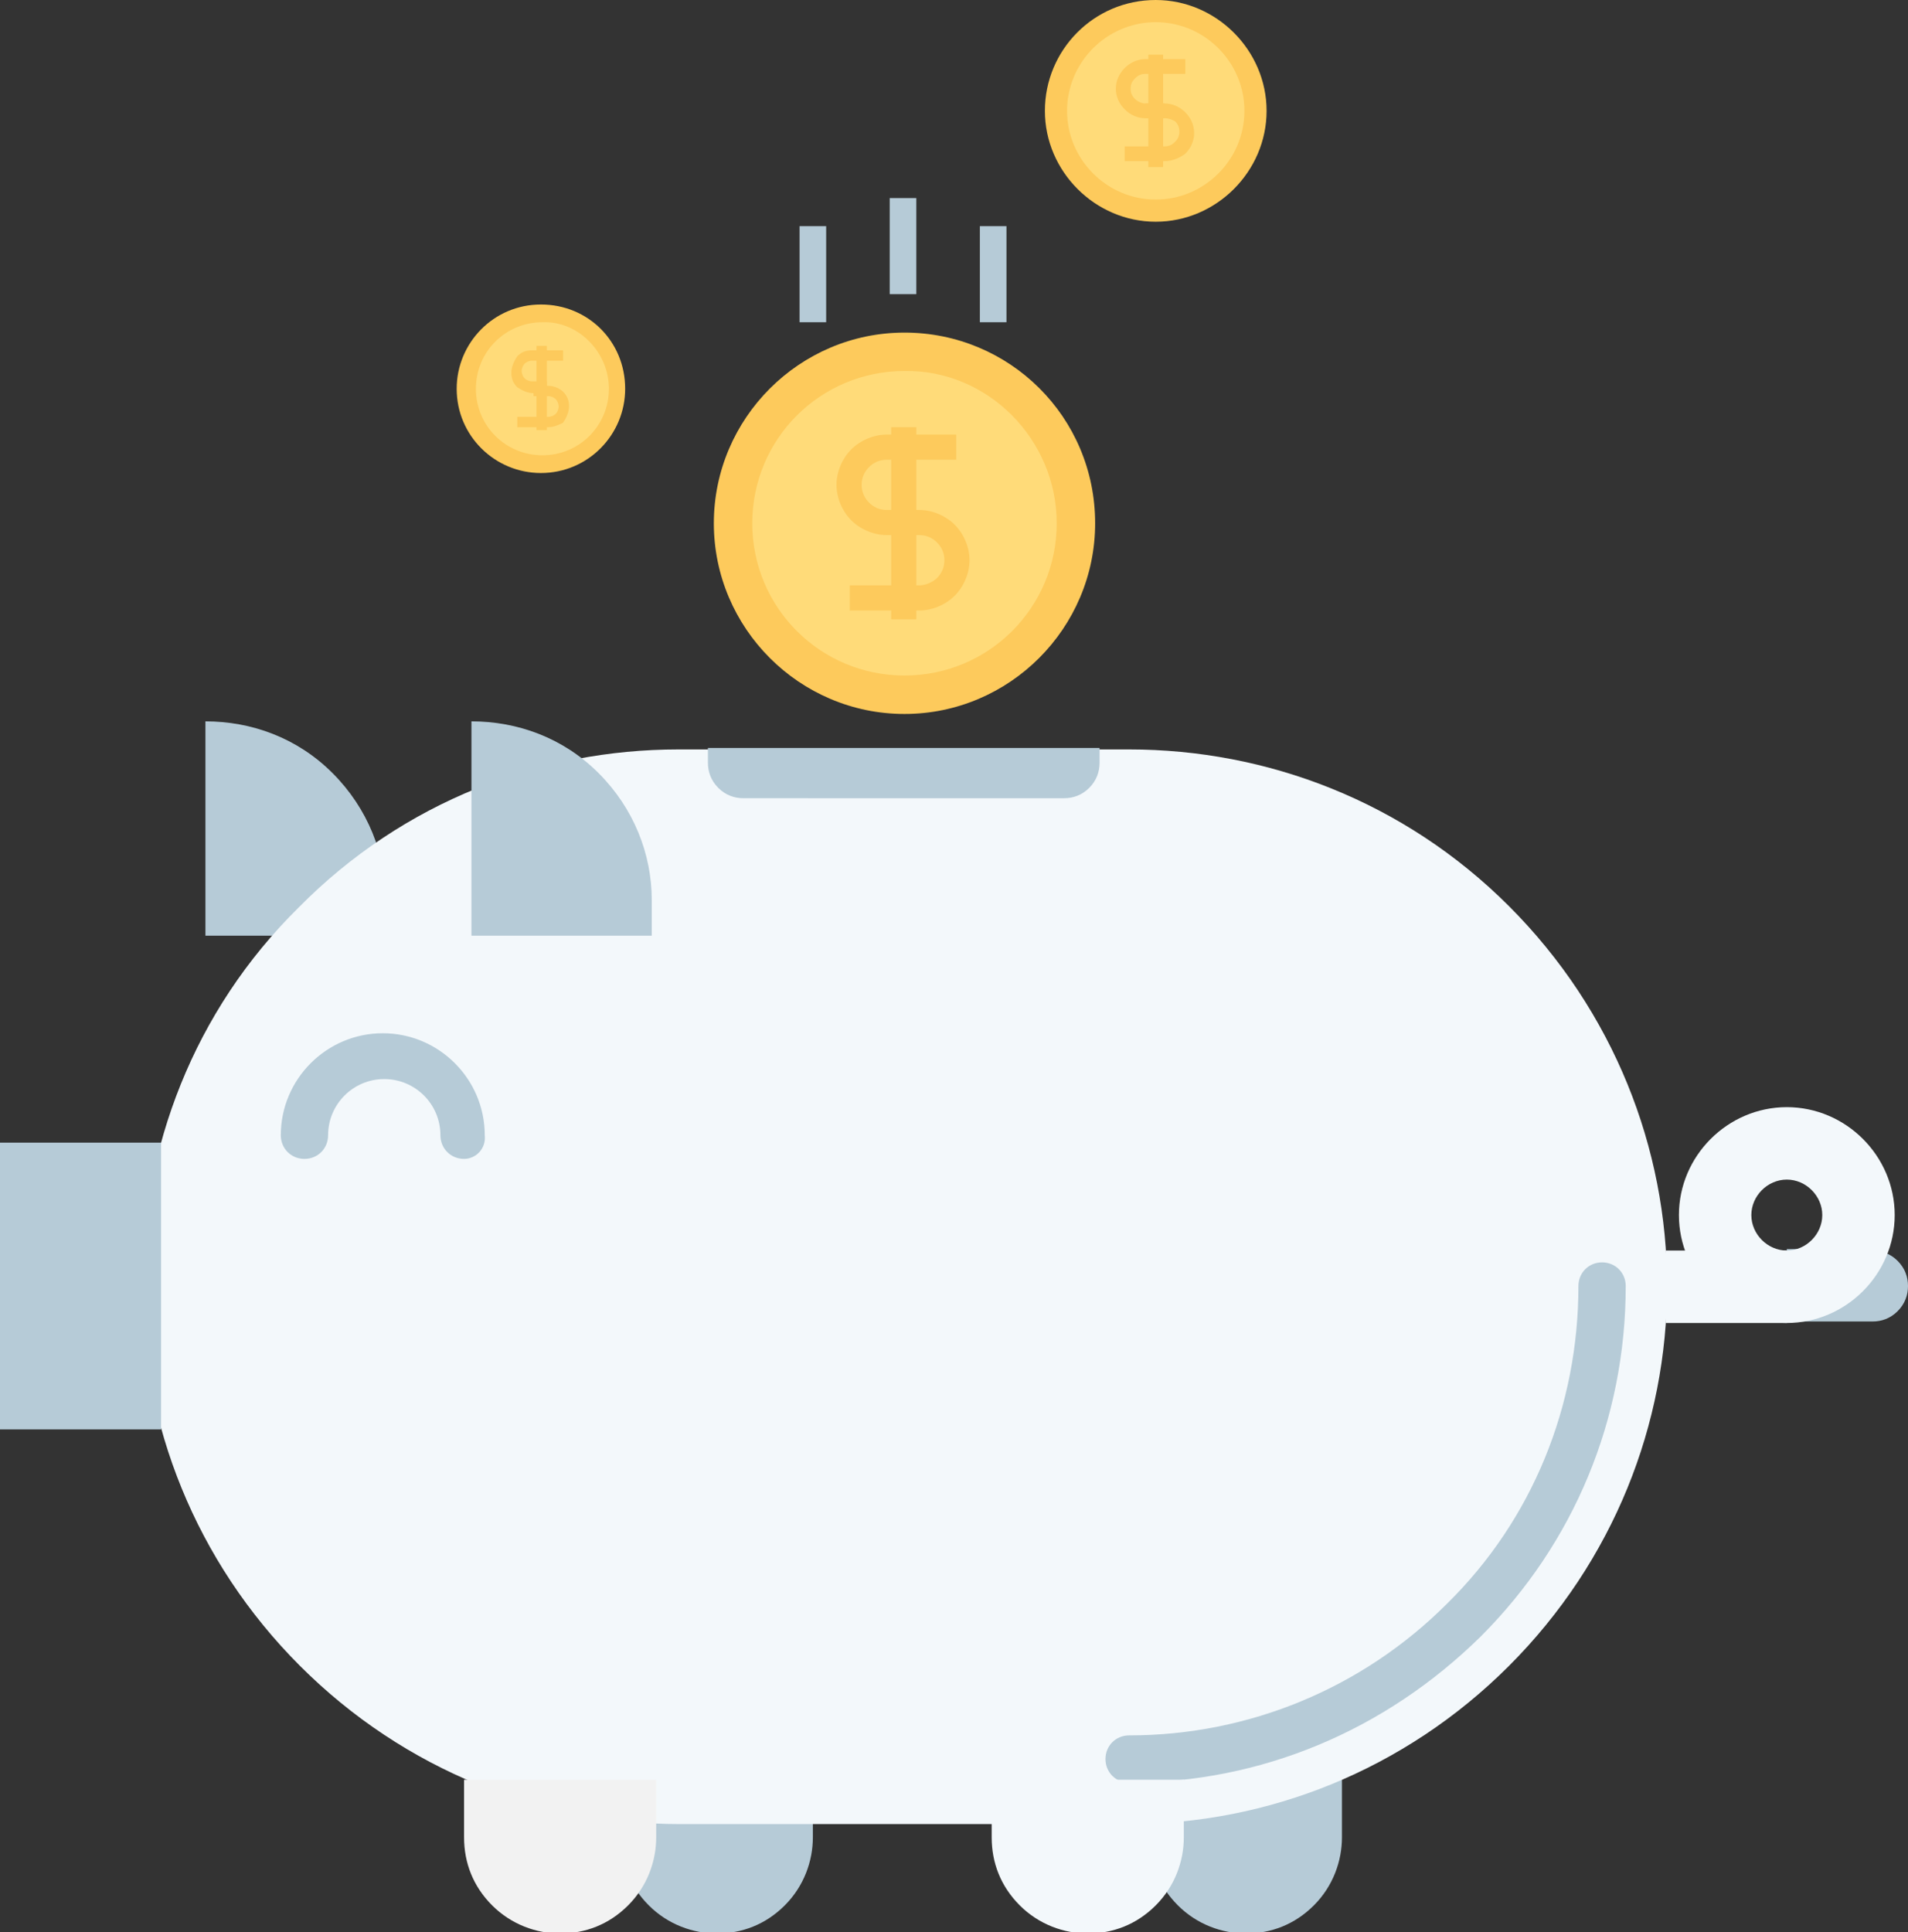 <?xml version="1.0" encoding="utf-8"?>
<!-- Generator: Adobe Illustrator 22.1.0, SVG Export Plug-In . SVG Version: 6.00 Build 0)  -->
<svg version="1.1" id="Layer_3" xmlns="http://www.w3.org/2000/svg" xmlns:xlink="http://www.w3.org/1999/xlink" x="0px" y="0px"
	 viewBox="0 0 129.1 130.7" style="enable-background:new 0 0 129.1 130.7;" xml:space="preserve">
<rect x="0" y="0" width="129.1" height="130.7" fill="#333333" stroke="none"/>
<style type="text/css">
	.st0{fill:#B6CBD7;}
	.st1{fill:#F3F8FB;}
	.st2{fill:#F2F2F2;}
	.st3{fill:#FDCA5C;}
	.st4{fill:#FFDB79;}
</style>
<g>
	<g>
		<g>
			<path class="st0" d="M14,63.3h12.1v-2.4c0-3.1-1.2-6.2-3.6-8.6c-2.4-2.4-5.5-3.5-8.6-3.5l0,0V63.3z"/>
			<g>
				<path class="st0" d="M42.2,120.4H55v3.9c0,1.6-0.6,3.3-1.9,4.6c-1.3,1.3-2.9,1.9-4.6,1.9l0,0c-1.6,0-3.3-0.6-4.6-1.9
					c-1.3-1.3-1.9-2.9-1.9-4.6V120.4z"/>
				<path class="st0" d="M77.9,120.4h12.9v3.9c0,1.6-0.6,3.3-1.9,4.6c-1.3,1.3-2.9,1.9-4.6,1.9l0,0c-1.6,0-3.3-0.6-4.6-1.9
					c-1.3-1.3-1.9-2.9-1.9-4.6V120.4z"/>
			</g>
			<path class="st1" d="M9.6,87c0,9.3,3.6,18.6,10.7,25.7c7.1,7.1,16.4,10.7,25.7,10.7h30.4c9.3,0,18.6-3.6,25.7-10.7
				c7.1-7.1,10.7-16.4,10.7-25.7l0,0c0-9.3-3.6-18.6-10.7-25.7C95,54.2,85.7,50.7,76.4,50.7H45.9c-9.3,0-18.6,3.5-25.7,10.7
				C13.1,68.4,9.6,77.7,9.6,87L9.6,87z"/>
			<path class="st0" d="M76.4,120.6c-0.9,0-1.6-0.7-1.6-1.6c0-0.9,0.7-1.6,1.6-1.6c8.1,0,15.8-3.2,21.5-8.9
				c5.8-5.7,8.9-13.4,8.9-21.5c0-0.9,0.7-1.6,1.6-1.6c0.9,0,1.6,0.7,1.6,1.6c0,9-3.5,17.4-9.8,23.7
				C93.7,117.1,85.3,120.6,76.4,120.6z"/>
			<path class="st0" d="M32,63.3h12.1v-2.4c0-3.1-1.2-6.2-3.6-8.6c-2.4-2.4-5.5-3.5-8.6-3.5l0,0V63.3z"/>
			<rect y="77.3" class="st0" width="10.9" height="19.4"/>
			<path class="st0" d="M74.4,51.6c0,0.6-0.2,1.2-0.7,1.7c-0.5,0.5-1.1,0.7-1.7,0.7H50.3c-0.6,0-1.2-0.2-1.7-0.7
				c-0.5-0.5-0.7-1.1-0.7-1.7v-1h26.5V51.6z"/>
			<g>
				<path class="st0" d="M126.7,84.6c0.6,0,1.2,0.2,1.7,0.7c0.5,0.5,0.7,1.1,0.7,1.7c0,0.6-0.2,1.2-0.7,1.7
					c-0.5,0.5-1.1,0.7-1.7,0.7h-5.8v-4.9H126.7z"/>
				<rect x="112.7" y="84.6" class="st1" width="8.2" height="4.9"/>
				<path class="st1" d="M120.9,74.9c-4,0-7.3,3.3-7.3,7.3c0,4,3.3,7.3,7.3,7.3c4,0,7.3-3.3,7.3-7.3
					C128.2,78.2,124.9,74.9,120.9,74.9z M120.9,84.6c-1.3,0-2.4-1.1-2.4-2.4c0-1.3,1.1-2.4,2.4-2.4c1.3,0,2.4,1.1,2.4,2.4
					C123.3,83.5,122.2,84.6,120.9,84.6z"/>
			</g>
			<path class="st0" d="M31.4,78.4c-0.9,0-1.6-0.7-1.6-1.6c0-2.1-1.7-3.8-3.8-3.8c-2.1,0-3.8,1.7-3.8,3.8c0,0.9-0.7,1.6-1.6,1.6
				c-0.9,0-1.6-0.7-1.6-1.6c0-3.8,3.1-6.9,6.9-6.9c3.8,0,6.9,3.1,6.9,6.9C32.9,77.7,32.2,78.4,31.4,78.4z"/>
			<g>
				<path class="st2" d="M31.5,120.4h12.9v3.9c0,1.6-0.6,3.3-1.9,4.6c-1.3,1.3-2.9,1.9-4.6,1.9l0,0c-1.6,0-3.3-0.6-4.6-1.9
					c-1.3-1.3-1.9-2.9-1.9-4.6V120.4z"/>
				<path class="st1" d="M67.2,120.4h12.9v3.9c0,1.6-0.6,3.3-1.9,4.6c-1.3,1.3-2.9,1.9-4.6,1.9l0,0c-1.6,0-3.3-0.6-4.6-1.9
					c-1.3-1.3-1.9-2.9-1.9-4.6V120.4z"/>
			</g>
		</g>
	</g>
	<g>
		<g>
			<path class="st3" d="M74.1,35.4c0,7.1-5.8,12.9-12.9,12.9c-7.1,0-12.9-5.8-12.9-12.9c0-7.1,5.8-12.9,12.9-12.9
				C68.3,22.5,74.1,28.2,74.1,35.4z"/>
			<path class="st4" d="M71.5,35.4c0,5.7-4.6,10.3-10.3,10.3c-5.7,0-10.3-4.6-10.3-10.3c0-5.7,4.6-10.3,10.3-10.3
				C66.8,25,71.5,29.7,71.5,35.4z"/>
			<g>
				<g>
					<path class="st3" d="M62.2,36.2h-2.2c-0.9,0-1.8-0.4-2.4-1c-0.6-0.6-1-1.5-1-2.4c0-0.9,0.4-1.8,1-2.4c0.6-0.6,1.5-1,2.4-1h4.7
						v1.7h-4.7c-0.5,0-0.9,0.2-1.2,0.5c-0.3,0.3-0.5,0.7-0.5,1.2c0,0.5,0.2,0.9,0.5,1.2c0.3,0.3,0.7,0.5,1.2,0.5h2.2V36.2z"/>
					<path class="st3" d="M62.2,41.3h-4.7v-1.7h4.7c0.4,0,0.9-0.2,1.2-0.5c0.3-0.3,0.5-0.7,0.5-1.2c0-0.5-0.2-0.9-0.5-1.2
						c-0.3-0.3-0.7-0.5-1.2-0.5h-2.2v-1.7h2.2c0.9,0,1.8,0.4,2.4,1c0.6,0.6,1,1.5,1,2.4c0,0.9-0.4,1.8-1,2.4
						C64,40.9,63.1,41.3,62.2,41.3z"/>
					<rect x="60.3" y="28.9" class="st3" width="1.7" height="13"/>
				</g>
			</g>
		</g>
		<g>
			<path class="st3" d="M42.3,26.3c0,3.1-2.5,5.7-5.7,5.7c-3.1,0-5.7-2.5-5.7-5.7c0-3.1,2.5-5.7,5.7-5.7
				C39.8,20.6,42.3,23.1,42.3,26.3z"/>
			<path class="st4" d="M41.2,26.3c0,2.5-2,4.5-4.5,4.5c-2.5,0-4.5-2-4.5-4.5c0-2.5,2-4.5,4.5-4.5C39.1,21.7,41.2,23.8,41.2,26.3z"
				/>
			<g>
				<g>
					<path class="st3" d="M37.1,26.6h-1c-0.4,0-0.8-0.2-1.1-0.4c-0.3-0.3-0.4-0.6-0.4-1s0.2-0.8,0.4-1.1c0.3-0.3,0.6-0.4,1-0.4h2.1
						v0.7h-2.1c-0.2,0-0.4,0.1-0.5,0.2c-0.1,0.1-0.2,0.3-0.2,0.5c0,0.2,0.1,0.4,0.2,0.5c0.1,0.1,0.3,0.2,0.5,0.2h1V26.6z"/>
					<path class="st3" d="M37.1,28.9h-2.1v-0.7h2.1c0.2,0,0.4-0.1,0.5-0.2c0.1-0.1,0.2-0.3,0.2-0.5s-0.1-0.4-0.2-0.5
						c-0.1-0.1-0.3-0.2-0.5-0.2h-1v-0.7h1c0.4,0,0.8,0.2,1,0.4c0.3,0.3,0.4,0.6,0.4,1c0,0.4-0.2,0.8-0.4,1.1
						C37.9,28.7,37.5,28.9,37.1,28.9z"/>
					<rect x="36.3" y="23.4" class="st3" width="0.7" height="5.7"/>
				</g>
			</g>
		</g>
		<g>
			<path class="st3" d="M85.7,7.5c0,4.1-3.4,7.5-7.5,7.5c-4.1,0-7.5-3.4-7.5-7.5C70.7,3.4,74,0,78.2,0C82.3,0,85.7,3.4,85.7,7.5z"/>
			<path class="st4" d="M84.2,7.5c0,3.3-2.7,6-6,6c-3.3,0-6-2.7-6-6c0-3.3,2.7-6,6-6C81.5,1.5,84.2,4.2,84.2,7.5z"/>
			<g>
				<g>
					<path class="st3" d="M78.8,8h-1.3c-0.5,0-1-0.2-1.4-0.6c-0.4-0.4-0.6-0.9-0.6-1.4c0-0.5,0.2-1,0.6-1.4c0.4-0.4,0.9-0.6,1.4-0.6
						h2.7v1h-2.7c-0.3,0-0.5,0.1-0.7,0.3c-0.2,0.2-0.3,0.4-0.3,0.7c0,0.3,0.1,0.5,0.3,0.7C77,6.9,77.3,7,77.5,7h1.3V8z"/>
					<path class="st3" d="M78.8,10.9h-2.7v-1h2.7c0.3,0,0.5-0.1,0.7-0.3c0.2-0.2,0.3-0.4,0.3-0.7c0-0.3-0.1-0.5-0.3-0.7
						C79.3,8.1,79.1,8,78.8,8h-1.3V7h1.3c0.5,0,1,0.2,1.4,0.6c0.4,0.4,0.6,0.9,0.6,1.4c0,0.5-0.2,1-0.6,1.4
						C79.8,10.7,79.3,10.9,78.8,10.9z"/>
					<rect x="77.7" y="3.7" class="st3" width="1" height="7.6"/>
				</g>
			</g>
		</g>
		<g>
			<rect x="66.3" y="15.3" class="st0" width="1.8" height="6.5"/>
			<rect x="60.2" y="13.4" class="st0" width="1.8" height="6.5"/>
			<rect x="54.1" y="15.3" class="st0" width="1.8" height="6.5"/>
		</g>
	</g>
</g>
</svg>
